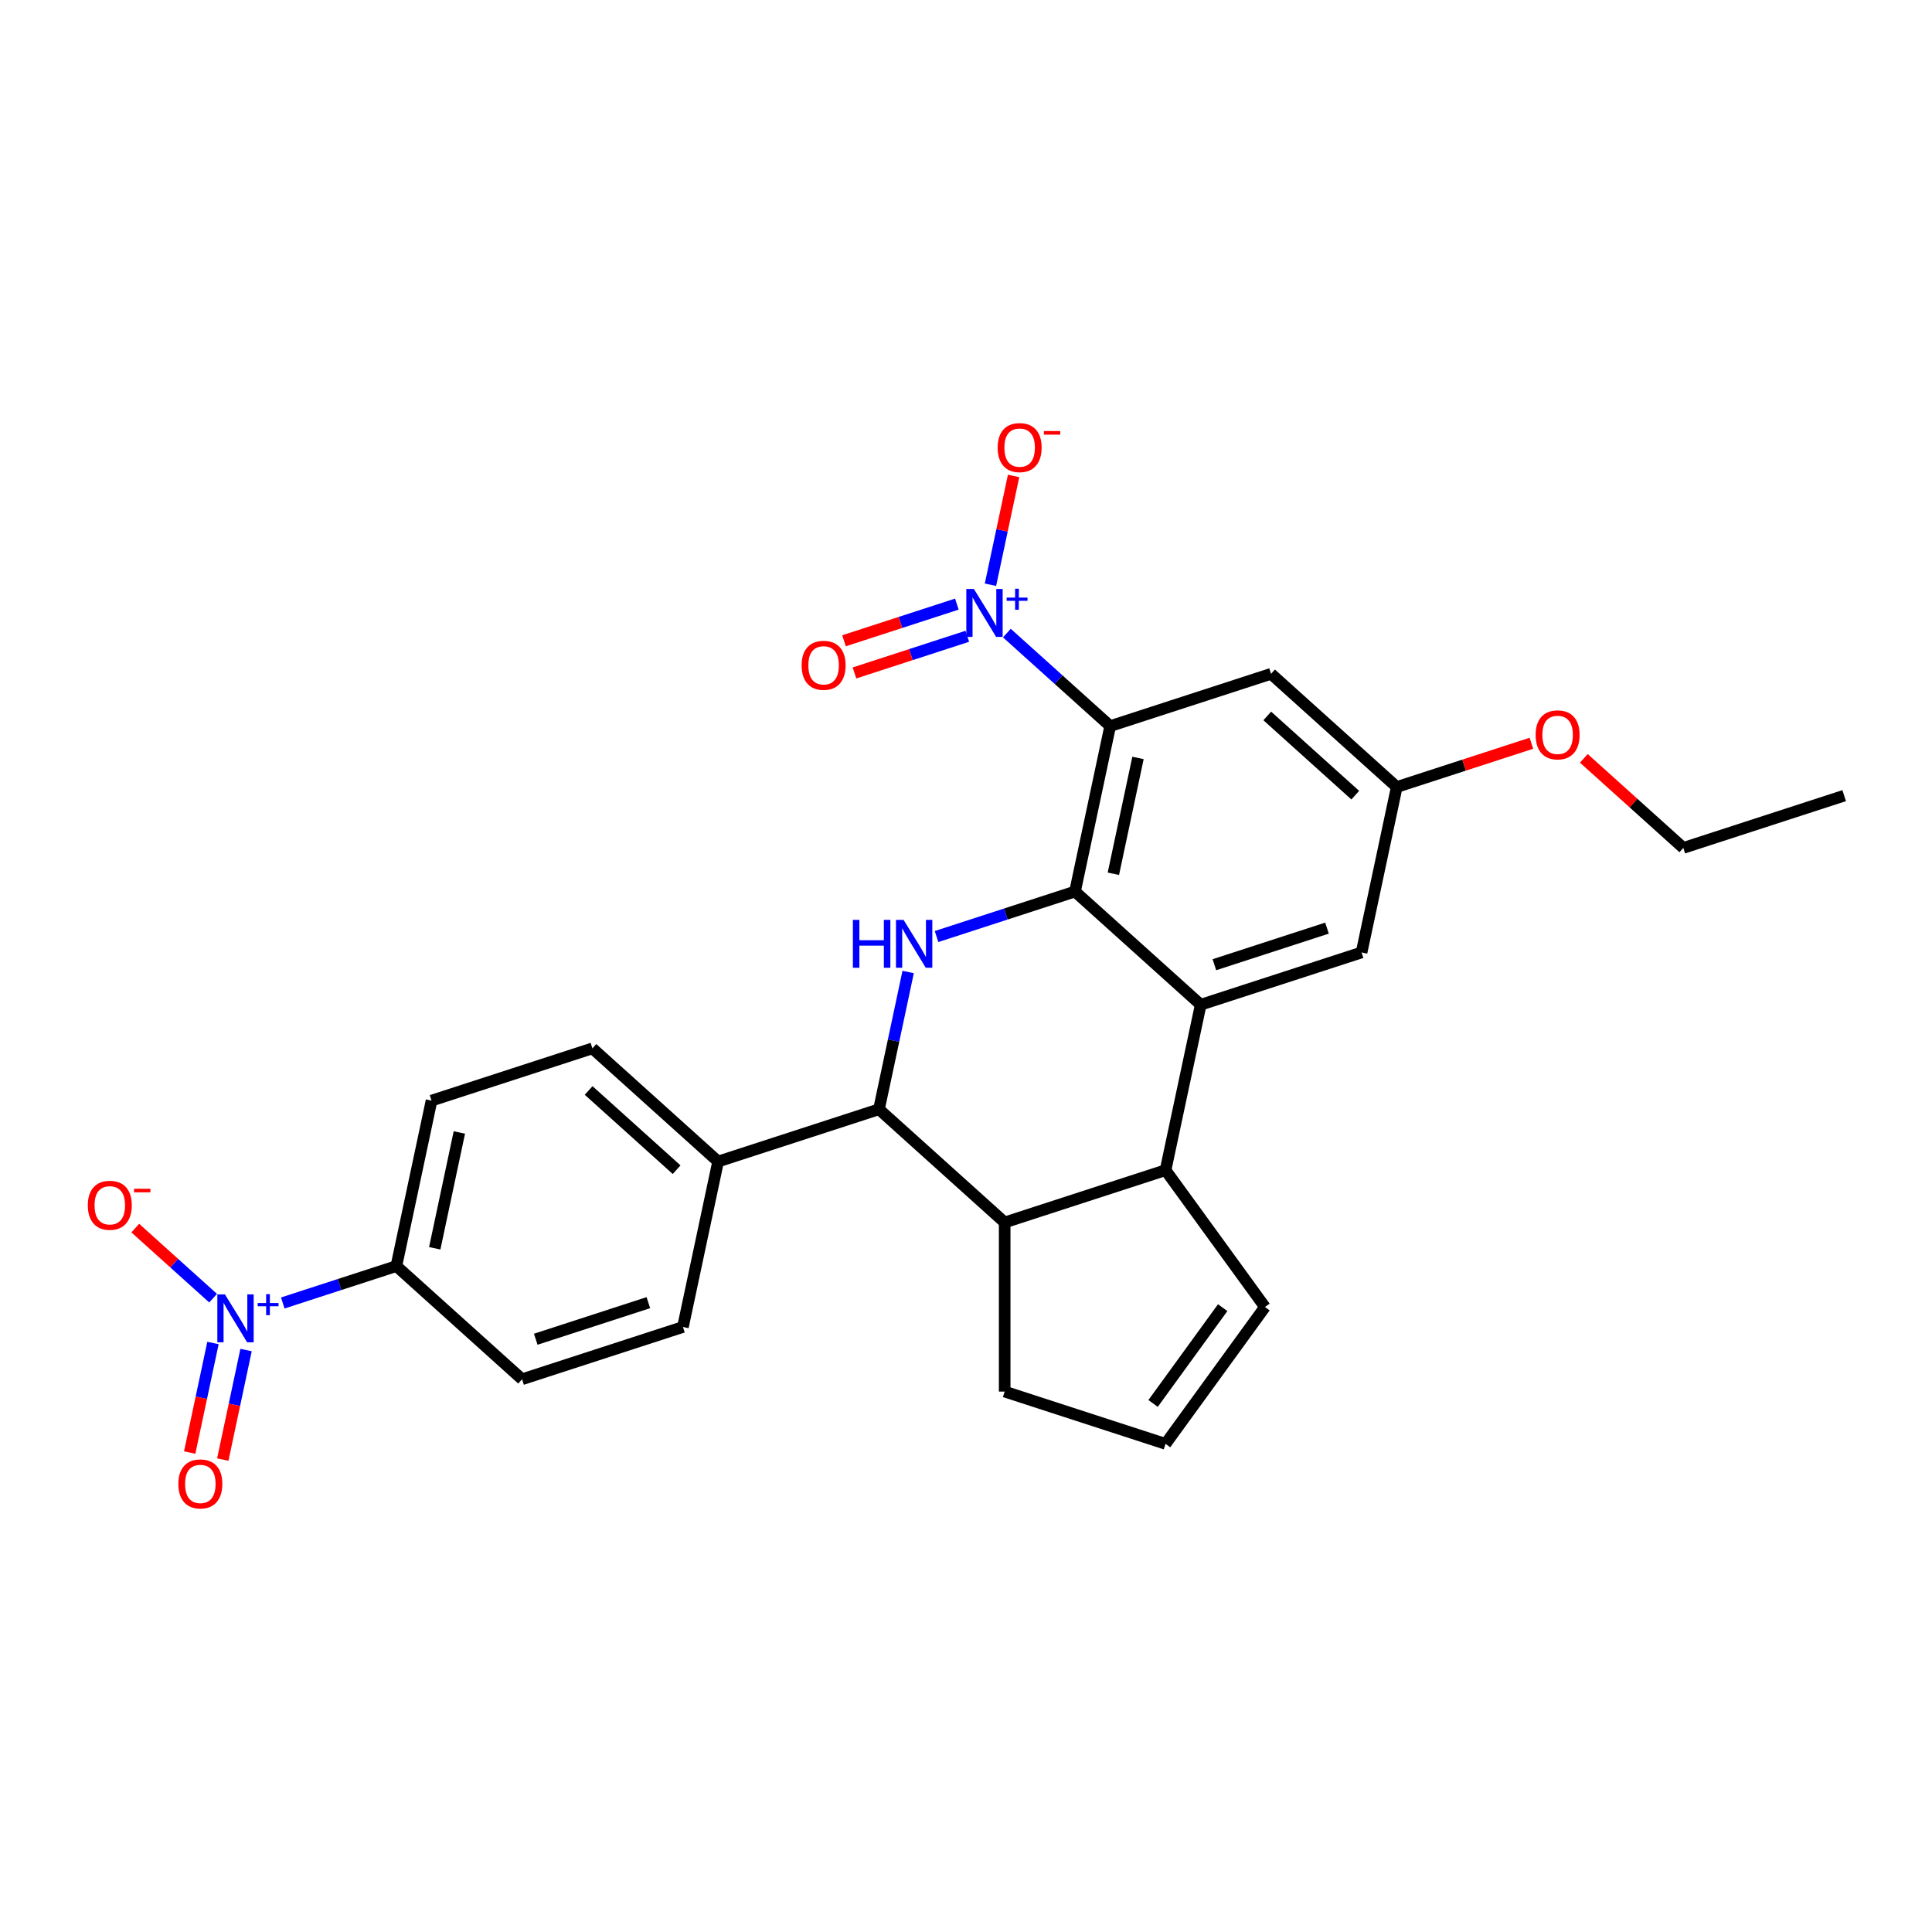 <?xml version='1.0' encoding='iso-8859-1'?>
<svg version='1.1' baseProfile='full'
              xmlns='http://www.w3.org/2000/svg'
                      xmlns:rdkit='http://www.rdkit.org/xml'
                      xmlns:xlink='http://www.w3.org/1999/xlink'
                  xml:space='preserve'
width='1000px' height='1000px' viewBox='0 0 1000 1000'>
<!-- END OF HEADER -->
<rect style='opacity:1.0;fill:#FFFFFF;stroke:none' width='1000' height='1000' x='0' y='0'> </rect>
<path class='bond-0' d='M 556.424,461.463 L 574.627,375.826' style='fill:none;fill-rule:evenodd;stroke:#000000;stroke-width:6px;stroke-linecap:butt;stroke-linejoin:miter;stroke-opacity:1' />
<path class='bond-0' d='M 576.282,452.258 L 589.024,392.312' style='fill:none;fill-rule:evenodd;stroke:#000000;stroke-width:6px;stroke-linecap:butt;stroke-linejoin:miter;stroke-opacity:1' />
<path class='bond-1' d='M 556.424,461.463 L 520.588,473.107' style='fill:none;fill-rule:evenodd;stroke:#000000;stroke-width:6px;stroke-linecap:butt;stroke-linejoin:miter;stroke-opacity:1' />
<path class='bond-1' d='M 520.588,473.107 L 484.751,484.751' style='fill:none;fill-rule:evenodd;stroke:#0000FF;stroke-width:6px;stroke-linecap:butt;stroke-linejoin:miter;stroke-opacity:1' />
<path class='bond-3' d='M 556.424,461.463 L 621.487,520.045' style='fill:none;fill-rule:evenodd;stroke:#000000;stroke-width:6px;stroke-linecap:butt;stroke-linejoin:miter;stroke-opacity:1' />
<path class='bond-2' d='M 574.627,375.826 L 547.892,351.754' style='fill:none;fill-rule:evenodd;stroke:#000000;stroke-width:6px;stroke-linecap:butt;stroke-linejoin:miter;stroke-opacity:1' />
<path class='bond-2' d='M 547.892,351.754 L 521.156,327.681' style='fill:none;fill-rule:evenodd;stroke:#0000FF;stroke-width:6px;stroke-linecap:butt;stroke-linejoin:miter;stroke-opacity:1' />
<path class='bond-8' d='M 574.627,375.826 L 657.892,348.772' style='fill:none;fill-rule:evenodd;stroke:#000000;stroke-width:6px;stroke-linecap:butt;stroke-linejoin:miter;stroke-opacity:1' />
<path class='bond-5' d='M 470.059,503.103 L 462.508,538.628' style='fill:none;fill-rule:evenodd;stroke:#0000FF;stroke-width:6px;stroke-linecap:butt;stroke-linejoin:miter;stroke-opacity:1' />
<path class='bond-5' d='M 462.508,538.628 L 454.957,574.154' style='fill:none;fill-rule:evenodd;stroke:#000000;stroke-width:6px;stroke-linecap:butt;stroke-linejoin:miter;stroke-opacity:1' />
<path class='bond-11' d='M 512.665,302.658 L 518.65,274.502' style='fill:none;fill-rule:evenodd;stroke:#0000FF;stroke-width:6px;stroke-linecap:butt;stroke-linejoin:miter;stroke-opacity:1' />
<path class='bond-11' d='M 518.65,274.502 L 524.635,246.346' style='fill:none;fill-rule:evenodd;stroke:#FF0000;stroke-width:6px;stroke-linecap:butt;stroke-linejoin:miter;stroke-opacity:1' />
<path class='bond-14' d='M 495.268,312.684 L 466.064,322.173' style='fill:none;fill-rule:evenodd;stroke:#0000FF;stroke-width:6px;stroke-linecap:butt;stroke-linejoin:miter;stroke-opacity:1' />
<path class='bond-14' d='M 466.064,322.173 L 436.86,331.662' style='fill:none;fill-rule:evenodd;stroke:#FF0000;stroke-width:6px;stroke-linecap:butt;stroke-linejoin:miter;stroke-opacity:1' />
<path class='bond-14' d='M 500.679,329.337 L 471.475,338.826' style='fill:none;fill-rule:evenodd;stroke:#0000FF;stroke-width:6px;stroke-linecap:butt;stroke-linejoin:miter;stroke-opacity:1' />
<path class='bond-14' d='M 471.475,338.826 L 442.271,348.314' style='fill:none;fill-rule:evenodd;stroke:#FF0000;stroke-width:6px;stroke-linecap:butt;stroke-linejoin:miter;stroke-opacity:1' />
<path class='bond-6' d='M 621.487,520.045 L 603.284,605.681' style='fill:none;fill-rule:evenodd;stroke:#000000;stroke-width:6px;stroke-linecap:butt;stroke-linejoin:miter;stroke-opacity:1' />
<path class='bond-10' d='M 621.487,520.045 L 704.751,492.99' style='fill:none;fill-rule:evenodd;stroke:#000000;stroke-width:6px;stroke-linecap:butt;stroke-linejoin:miter;stroke-opacity:1' />
<path class='bond-10' d='M 628.565,499.334 L 686.851,480.396' style='fill:none;fill-rule:evenodd;stroke:#000000;stroke-width:6px;stroke-linecap:butt;stroke-linejoin:miter;stroke-opacity:1' />
<path class='bond-4' d='M 146.364,674.422 L 175.763,664.869' style='fill:none;fill-rule:evenodd;stroke:#0000FF;stroke-width:6px;stroke-linecap:butt;stroke-linejoin:miter;stroke-opacity:1' />
<path class='bond-4' d='M 175.763,664.869 L 205.163,655.317' style='fill:none;fill-rule:evenodd;stroke:#000000;stroke-width:6px;stroke-linecap:butt;stroke-linejoin:miter;stroke-opacity:1' />
<path class='bond-12' d='M 110.307,671.934 L 90.161,653.795' style='fill:none;fill-rule:evenodd;stroke:#0000FF;stroke-width:6px;stroke-linecap:butt;stroke-linejoin:miter;stroke-opacity:1' />
<path class='bond-12' d='M 90.161,653.795 L 70.016,635.656' style='fill:none;fill-rule:evenodd;stroke:#FF0000;stroke-width:6px;stroke-linecap:butt;stroke-linejoin:miter;stroke-opacity:1' />
<path class='bond-15' d='M 110.234,695.136 L 104.208,723.485' style='fill:none;fill-rule:evenodd;stroke:#0000FF;stroke-width:6px;stroke-linecap:butt;stroke-linejoin:miter;stroke-opacity:1' />
<path class='bond-15' d='M 104.208,723.485 L 98.183,751.834' style='fill:none;fill-rule:evenodd;stroke:#FF0000;stroke-width:6px;stroke-linecap:butt;stroke-linejoin:miter;stroke-opacity:1' />
<path class='bond-15' d='M 127.361,698.777 L 121.336,727.126' style='fill:none;fill-rule:evenodd;stroke:#0000FF;stroke-width:6px;stroke-linecap:butt;stroke-linejoin:miter;stroke-opacity:1' />
<path class='bond-15' d='M 121.336,727.126 L 115.31,755.475' style='fill:none;fill-rule:evenodd;stroke:#FF0000;stroke-width:6px;stroke-linecap:butt;stroke-linejoin:miter;stroke-opacity:1' />
<path class='bond-13' d='M 454.957,574.154 L 371.692,601.208' style='fill:none;fill-rule:evenodd;stroke:#000000;stroke-width:6px;stroke-linecap:butt;stroke-linejoin:miter;stroke-opacity:1' />
<path class='bond-28' d='M 454.957,574.154 L 520.019,632.736' style='fill:none;fill-rule:evenodd;stroke:#000000;stroke-width:6px;stroke-linecap:butt;stroke-linejoin:miter;stroke-opacity:1' />
<path class='bond-7' d='M 603.284,605.681 L 520.019,632.736' style='fill:none;fill-rule:evenodd;stroke:#000000;stroke-width:6px;stroke-linecap:butt;stroke-linejoin:miter;stroke-opacity:1' />
<path class='bond-16' d='M 603.284,605.681 L 654.744,676.511' style='fill:none;fill-rule:evenodd;stroke:#000000;stroke-width:6px;stroke-linecap:butt;stroke-linejoin:miter;stroke-opacity:1' />
<path class='bond-23' d='M 520.019,632.736 L 520.019,720.285' style='fill:none;fill-rule:evenodd;stroke:#000000;stroke-width:6px;stroke-linecap:butt;stroke-linejoin:miter;stroke-opacity:1' />
<path class='bond-27' d='M 657.892,348.772 L 722.954,407.354' style='fill:none;fill-rule:evenodd;stroke:#000000;stroke-width:6px;stroke-linecap:butt;stroke-linejoin:miter;stroke-opacity:1' />
<path class='bond-27' d='M 655.935,370.571 L 701.478,411.579' style='fill:none;fill-rule:evenodd;stroke:#000000;stroke-width:6px;stroke-linecap:butt;stroke-linejoin:miter;stroke-opacity:1' />
<path class='bond-9' d='M 205.163,655.317 L 223.365,569.68' style='fill:none;fill-rule:evenodd;stroke:#000000;stroke-width:6px;stroke-linecap:butt;stroke-linejoin:miter;stroke-opacity:1' />
<path class='bond-9' d='M 225.021,646.112 L 237.762,586.166' style='fill:none;fill-rule:evenodd;stroke:#000000;stroke-width:6px;stroke-linecap:butt;stroke-linejoin:miter;stroke-opacity:1' />
<path class='bond-30' d='M 205.163,655.317 L 270.225,713.899' style='fill:none;fill-rule:evenodd;stroke:#000000;stroke-width:6px;stroke-linecap:butt;stroke-linejoin:miter;stroke-opacity:1' />
<path class='bond-17' d='M 704.751,492.99 L 722.954,407.354' style='fill:none;fill-rule:evenodd;stroke:#000000;stroke-width:6px;stroke-linecap:butt;stroke-linejoin:miter;stroke-opacity:1' />
<path class='bond-21' d='M 371.692,601.208 L 353.49,686.844' style='fill:none;fill-rule:evenodd;stroke:#000000;stroke-width:6px;stroke-linecap:butt;stroke-linejoin:miter;stroke-opacity:1' />
<path class='bond-22' d='M 371.692,601.208 L 306.63,542.626' style='fill:none;fill-rule:evenodd;stroke:#000000;stroke-width:6px;stroke-linecap:butt;stroke-linejoin:miter;stroke-opacity:1' />
<path class='bond-22' d='M 350.217,605.433 L 304.673,564.425' style='fill:none;fill-rule:evenodd;stroke:#000000;stroke-width:6px;stroke-linecap:butt;stroke-linejoin:miter;stroke-opacity:1' />
<path class='bond-18' d='M 654.744,676.511 L 603.284,747.34' style='fill:none;fill-rule:evenodd;stroke:#000000;stroke-width:6px;stroke-linecap:butt;stroke-linejoin:miter;stroke-opacity:1' />
<path class='bond-18' d='M 632.859,676.843 L 596.837,726.423' style='fill:none;fill-rule:evenodd;stroke:#000000;stroke-width:6px;stroke-linecap:butt;stroke-linejoin:miter;stroke-opacity:1' />
<path class='bond-24' d='M 722.954,407.354 L 757.801,396.031' style='fill:none;fill-rule:evenodd;stroke:#000000;stroke-width:6px;stroke-linecap:butt;stroke-linejoin:miter;stroke-opacity:1' />
<path class='bond-24' d='M 757.801,396.031 L 792.648,384.709' style='fill:none;fill-rule:evenodd;stroke:#FF0000;stroke-width:6px;stroke-linecap:butt;stroke-linejoin:miter;stroke-opacity:1' />
<path class='bond-29' d='M 603.284,747.34 L 520.019,720.285' style='fill:none;fill-rule:evenodd;stroke:#000000;stroke-width:6px;stroke-linecap:butt;stroke-linejoin:miter;stroke-opacity:1' />
<path class='bond-19' d='M 270.225,713.899 L 353.49,686.844' style='fill:none;fill-rule:evenodd;stroke:#000000;stroke-width:6px;stroke-linecap:butt;stroke-linejoin:miter;stroke-opacity:1' />
<path class='bond-19' d='M 277.304,693.188 L 335.589,674.25' style='fill:none;fill-rule:evenodd;stroke:#000000;stroke-width:6px;stroke-linecap:butt;stroke-linejoin:miter;stroke-opacity:1' />
<path class='bond-20' d='M 223.365,569.68 L 306.63,542.626' style='fill:none;fill-rule:evenodd;stroke:#000000;stroke-width:6px;stroke-linecap:butt;stroke-linejoin:miter;stroke-opacity:1' />
<path class='bond-25' d='M 819.789,392.518 L 845.535,415.7' style='fill:none;fill-rule:evenodd;stroke:#FF0000;stroke-width:6px;stroke-linecap:butt;stroke-linejoin:miter;stroke-opacity:1' />
<path class='bond-25' d='M 845.535,415.7 L 871.281,438.882' style='fill:none;fill-rule:evenodd;stroke:#000000;stroke-width:6px;stroke-linecap:butt;stroke-linejoin:miter;stroke-opacity:1' />
<path class='bond-26' d='M 871.281,438.882 L 954.545,411.827' style='fill:none;fill-rule:evenodd;stroke:#000000;stroke-width:6px;stroke-linecap:butt;stroke-linejoin:miter;stroke-opacity:1' />
<path  class='atom-2' d='M 441.449 476.12
L 444.811 476.12
L 444.811 486.661
L 457.488 486.661
L 457.488 476.12
L 460.85 476.12
L 460.85 500.914
L 457.488 500.914
L 457.488 489.462
L 444.811 489.462
L 444.811 500.914
L 441.449 500.914
L 441.449 476.12
' fill='#0000FF'/>
<path  class='atom-2' d='M 467.679 476.12
L 475.804 489.252
Q 476.609 490.548, 477.905 492.894
Q 479.201 495.241, 479.271 495.381
L 479.271 476.12
L 482.563 476.12
L 482.563 500.914
L 479.166 500.914
L 470.446 486.556
Q 469.43 484.875, 468.344 482.949
Q 467.294 481.023, 466.979 480.427
L 466.979 500.914
L 463.757 500.914
L 463.757 476.12
L 467.679 476.12
' fill='#0000FF'/>
<path  class='atom-3' d='M 504.084 304.847
L 512.209 317.979
Q 513.014 319.275, 514.31 321.621
Q 515.606 323.968, 515.676 324.108
L 515.676 304.847
L 518.968 304.847
L 518.968 329.641
L 515.571 329.641
L 506.851 315.283
Q 505.835 313.602, 504.75 311.676
Q 503.699 309.75, 503.384 309.154
L 503.384 329.641
L 500.162 329.641
L 500.162 304.847
L 504.084 304.847
' fill='#0000FF'/>
<path  class='atom-3' d='M 521.048 309.316
L 525.416 309.316
L 525.416 304.717
L 527.358 304.717
L 527.358 309.316
L 531.842 309.316
L 531.842 310.98
L 527.358 310.98
L 527.358 315.603
L 525.416 315.603
L 525.416 310.98
L 521.048 310.98
L 521.048 309.316
' fill='#0000FF'/>
<path  class='atom-5' d='M 116.418 669.974
L 124.542 683.106
Q 125.348 684.402, 126.643 686.748
Q 127.939 689.095, 128.009 689.235
L 128.009 669.974
L 131.301 669.974
L 131.301 694.768
L 127.904 694.768
L 119.184 680.41
Q 118.169 678.729, 117.083 676.803
Q 116.032 674.877, 115.717 674.281
L 115.717 694.768
L 112.495 694.768
L 112.495 669.974
L 116.418 669.974
' fill='#0000FF'/>
<path  class='atom-5' d='M 133.381 674.443
L 137.75 674.443
L 137.75 669.844
L 139.691 669.844
L 139.691 674.443
L 144.175 674.443
L 144.175 676.107
L 139.691 676.107
L 139.691 680.73
L 137.75 680.73
L 137.75 676.107
L 133.381 676.107
L 133.381 674.443
' fill='#0000FF'/>
<path  class='atom-12' d='M 516.386 231.677
Q 516.386 225.724, 519.328 222.397
Q 522.269 219.07, 527.768 219.07
Q 533.266 219.07, 536.207 222.397
Q 539.149 225.724, 539.149 231.677
Q 539.149 237.701, 536.172 241.133
Q 533.196 244.53, 527.768 244.53
Q 522.304 244.53, 519.328 241.133
Q 516.386 237.736, 516.386 231.677
M 527.768 241.728
Q 531.55 241.728, 533.581 239.207
Q 535.647 236.65, 535.647 231.677
Q 535.647 226.81, 533.581 224.358
Q 531.55 221.872, 527.768 221.872
Q 523.985 221.872, 521.919 224.323
Q 519.888 226.775, 519.888 231.677
Q 519.888 236.685, 521.919 239.207
Q 523.985 241.728, 527.768 241.728
' fill='#FF0000'/>
<path  class='atom-12' d='M 540.305 223.117
L 548.787 223.117
L 548.787 224.966
L 540.305 224.966
L 540.305 223.117
' fill='#FF0000'/>
<path  class='atom-13' d='M 45.455 623.859
Q 45.455 617.905, 48.396 614.578
Q 51.338 611.252, 56.836 611.252
Q 62.334 611.252, 65.276 614.578
Q 68.218 617.905, 68.218 623.859
Q 68.218 629.882, 65.241 633.314
Q 62.264 636.711, 56.836 636.711
Q 51.373 636.711, 48.396 633.314
Q 45.455 629.917, 45.455 623.859
M 56.836 633.909
Q 60.618 633.909, 62.649 631.388
Q 64.716 628.832, 64.716 623.859
Q 64.716 618.991, 62.649 616.54
Q 60.618 614.053, 56.836 614.053
Q 53.054 614.053, 50.988 616.505
Q 48.956 618.956, 48.956 623.859
Q 48.956 628.867, 50.988 631.388
Q 53.054 633.909, 56.836 633.909
' fill='#FF0000'/>
<path  class='atom-13' d='M 69.373 615.298
L 77.856 615.298
L 77.856 617.148
L 69.373 617.148
L 69.373 615.298
' fill='#FF0000'/>
<path  class='atom-15' d='M 414.919 344.368
Q 414.919 338.415, 417.86 335.088
Q 420.802 331.761, 426.3 331.761
Q 431.798 331.761, 434.74 335.088
Q 437.682 338.415, 437.682 344.368
Q 437.682 350.392, 434.705 353.824
Q 431.728 357.221, 426.3 357.221
Q 420.837 357.221, 417.86 353.824
Q 414.919 350.427, 414.919 344.368
M 426.3 354.419
Q 430.082 354.419, 432.113 351.898
Q 434.18 349.341, 434.18 344.368
Q 434.18 339.5, 432.113 337.049
Q 430.082 334.563, 426.3 334.563
Q 422.518 334.563, 420.452 337.014
Q 418.421 339.465, 418.421 344.368
Q 418.421 349.376, 420.452 351.898
Q 422.518 354.419, 426.3 354.419
' fill='#FF0000'/>
<path  class='atom-16' d='M 92.314 768.078
Q 92.314 762.124, 95.256 758.797
Q 98.197 755.47, 103.696 755.47
Q 109.194 755.47, 112.135 758.797
Q 115.077 762.124, 115.077 768.078
Q 115.077 774.101, 112.1 777.533
Q 109.124 780.93, 103.696 780.93
Q 98.232 780.93, 95.256 777.533
Q 92.314 774.136, 92.314 768.078
M 103.696 778.128
Q 107.478 778.128, 109.509 775.607
Q 111.575 773.05, 111.575 768.078
Q 111.575 763.21, 109.509 760.758
Q 107.478 758.272, 103.696 758.272
Q 99.913 758.272, 97.847 760.723
Q 95.816 763.175, 95.816 768.078
Q 95.816 773.085, 97.847 775.607
Q 99.913 778.128, 103.696 778.128
' fill='#FF0000'/>
<path  class='atom-25' d='M 794.837 380.37
Q 794.837 374.416, 797.779 371.089
Q 800.72 367.762, 806.219 367.762
Q 811.717 367.762, 814.658 371.089
Q 817.6 374.416, 817.6 380.37
Q 817.6 386.393, 814.623 389.825
Q 811.647 393.222, 806.219 393.222
Q 800.755 393.222, 797.779 389.825
Q 794.837 386.428, 794.837 380.37
M 806.219 390.42
Q 810.001 390.42, 812.032 387.899
Q 814.098 385.342, 814.098 380.37
Q 814.098 375.502, 812.032 373.05
Q 810.001 370.564, 806.219 370.564
Q 802.436 370.564, 800.37 373.015
Q 798.339 375.467, 798.339 380.37
Q 798.339 385.377, 800.37 387.899
Q 802.436 390.42, 806.219 390.42
' fill='#FF0000'/>
</svg>
